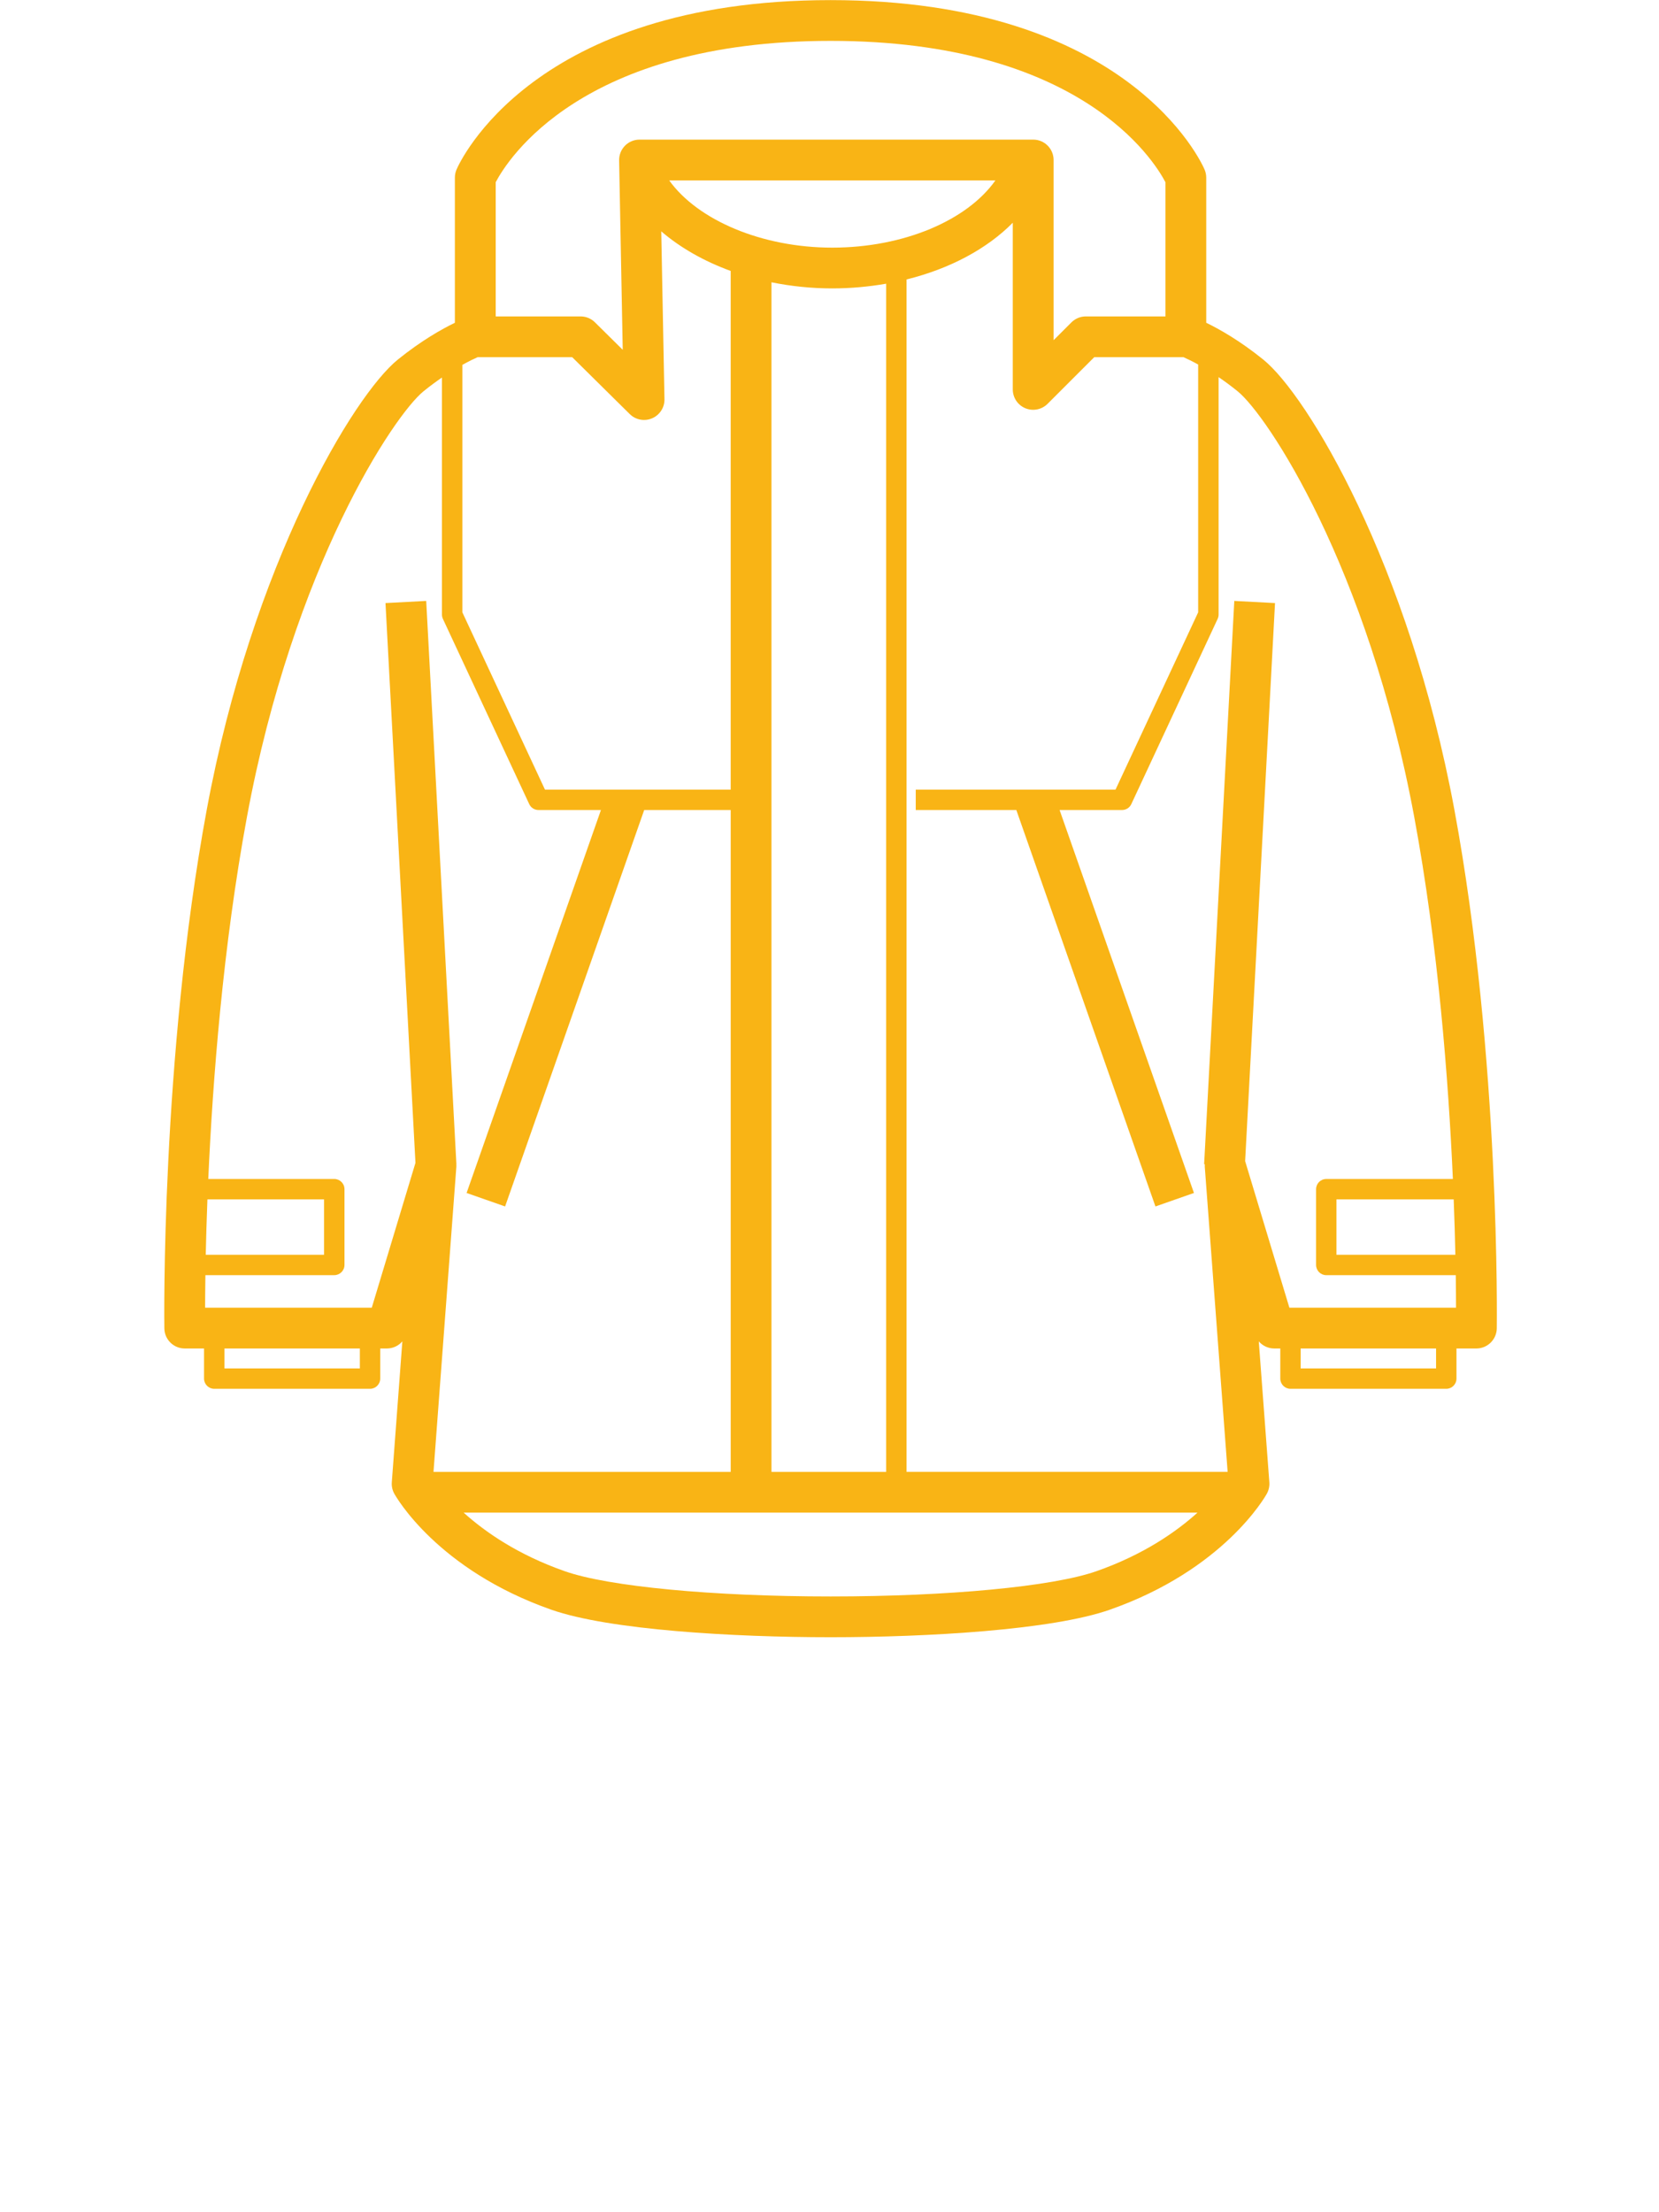 <?xml version="1.0" encoding="UTF-8" standalone="no"?>
<!DOCTYPE svg PUBLIC "-//W3C//DTD SVG 1.1//EN" "http://www.w3.org/Graphics/SVG/1.1/DTD/svg11.dtd">
<svg width="100%" height="100%" viewBox="0 0 180 240" version="1.1" xmlns="http://www.w3.org/2000/svg" xmlns:xlink="http://www.w3.org/1999/xlink" xml:space="preserve" xmlns:serif="http://www.serif.com/" style="fill-rule:evenodd;clip-rule:evenodd;stroke-linejoin:round;stroke-miterlimit:2;">
    <g transform="matrix(1,0,0,1,-366.256,-2353.62)">
        <g transform="matrix(10.027,0,0,1.818,327.669,2353.62)">
            <g transform="matrix(0.096,0,0,0.716,-211.006,-27.319)">
                <rect x="2233.93" y="38.14" width="186.654" height="184.352" style="fill:none;"/>
            </g>
        </g>
        <g transform="matrix(10.027,0,0,1.818,327.669,2353.62)">
            <g id="detske_bundy" transform="matrix(0.187,0,0,1.031,-0.479,-24.618)">
                <path d="M96.236,44.687C94.869,43.583 93.678,42.917 92.939,42.56L92.939,34.156C92.939,33.995 92.906,33.837 92.842,33.69C92.671,33.29 88.44,23.884 71.201,23.884C53.962,23.884 49.73,33.29 49.558,33.69C49.496,33.837 49.462,33.995 49.462,34.156L49.462,42.56C48.724,42.917 47.532,43.583 46.165,44.687C43.61,46.75 37.744,56.506 35.107,70.728C32.437,85.133 32.649,100.612 32.651,100.767C32.662,101.413 33.187,101.928 33.831,101.928L34.947,101.928L34.947,103.671C34.947,103.996 35.212,104.262 35.538,104.262L44.552,104.262C44.878,104.262 45.142,103.996 45.142,103.671L45.142,101.928L45.527,101.928C45.88,101.928 46.203,101.773 46.422,101.517L45.812,109.674C45.795,109.903 45.844,110.132 45.956,110.332C46.055,110.511 48.443,114.732 55.046,117.049C58.394,118.223 65.587,118.641 71.202,118.641C76.816,118.641 84.01,118.223 87.357,117.049C93.96,114.733 96.348,110.511 96.447,110.332C96.557,110.132 96.608,109.902 96.591,109.674L95.98,101.517C96.2,101.773 96.524,101.928 96.876,101.928L97.224,101.928L97.224,103.671C97.224,103.996 97.488,104.262 97.814,104.262L106.829,104.262C107.155,104.262 107.419,103.996 107.419,103.671L107.419,101.928L108.57,101.928C109.215,101.928 109.74,101.41 109.752,100.767C109.753,100.612 109.965,85.133 107.295,70.728C104.657,56.507 98.792,46.75 96.236,44.687ZM51.824,34.426C52.507,33.122 56.792,26.244 71.202,26.244C85.626,26.244 89.905,33.139 90.579,34.425L90.579,42.192L85.972,42.192C85.658,42.192 85.359,42.317 85.137,42.538L84.107,43.568L84.107,33.139C84.107,32.487 83.578,31.959 82.927,31.959L60.147,31.959C59.83,31.959 59.526,32.086 59.304,32.312C59.082,32.539 58.96,32.845 58.966,33.162L59.175,44.125L57.566,42.533C57.345,42.314 57.046,42.192 56.737,42.192L51.825,42.192L51.825,34.426L51.824,34.426ZM71.297,38.211C67.237,38.211 63.518,36.627 61.864,34.32L80.739,34.32C79.112,36.626 75.446,38.211 71.297,38.211ZM74.418,40.299L74.418,109.07L67.782,109.07L67.782,40.217C68.906,40.444 70.085,40.571 71.297,40.571C72.374,40.571 73.418,40.472 74.418,40.299ZM49.894,44.997C50.276,44.784 50.581,44.638 50.778,44.552L56.251,44.552L59.58,47.844C59.806,48.068 60.104,48.185 60.409,48.185C60.567,48.185 60.725,48.154 60.874,48.09C61.316,47.901 61.599,47.463 61.59,46.984L61.404,37.268C62.505,38.216 63.874,38.996 65.422,39.56L65.422,69.581L54.675,69.581L49.895,59.32L49.895,44.997L49.894,44.997ZM35.143,93.299L41.891,93.299L41.891,96.504L35.046,96.504C35.066,95.561 35.098,94.482 35.143,93.299ZM43.964,103.082L36.13,103.082L36.13,101.929L43.964,101.929L43.964,103.082ZM49.545,91.265L49.55,91.265L47.803,58.659L45.447,58.784L47.181,91.184L44.653,99.568L35.009,99.568C35.011,99.079 35.015,98.442 35.026,97.684L42.482,97.684C42.808,97.684 43.074,97.419 43.074,97.093L43.074,92.707C43.074,92.381 42.808,92.117 42.482,92.117L35.193,92.117C35.447,86.416 36.045,78.639 37.431,71.158C40.122,56.635 45.947,47.899 47.651,46.522C48.025,46.22 48.381,45.958 48.714,45.729L48.714,59.451C48.714,59.537 48.734,59.622 48.77,59.701L53.765,70.421C53.862,70.629 54.07,70.762 54.299,70.762L57.914,70.762L50.14,92.927L52.368,93.708L60.417,70.762L65.423,70.762L65.423,109.07L48.225,109.07L49.547,91.417C49.551,91.366 49.548,91.315 49.545,91.265ZM86.577,114.822C84.049,115.708 78.014,116.281 71.202,116.281C64.39,116.281 58.354,115.708 55.827,114.822C53.107,113.868 51.213,112.551 49.971,111.43L92.433,111.43C91.19,112.552 89.295,113.869 86.577,114.822ZM106.238,103.082L98.403,103.082L98.403,101.929L106.238,101.929L106.238,103.082ZM107.394,99.568L97.751,99.568L95.19,91.083L96.919,58.784L94.563,58.659L92.817,91.265L92.858,91.268C92.855,91.317 92.851,91.366 92.855,91.416L94.177,109.069L75.597,109.069L75.597,40.053C78.105,39.432 80.251,38.282 81.745,36.77L81.745,46.417C81.745,46.895 82.032,47.325 82.472,47.507C82.914,47.689 83.421,47.589 83.759,47.251L86.458,44.552L91.624,44.552C91.814,44.636 92.107,44.776 92.472,44.976L92.472,59.32L87.69,69.581L76.13,69.581L76.13,70.761L81.95,70.761L90,93.708L92.228,92.927L84.454,70.762L88.069,70.762C88.298,70.762 88.507,70.629 88.603,70.421L93.598,59.701C93.634,59.623 93.654,59.537 93.654,59.451L93.654,45.706C93.998,45.941 94.366,46.21 94.754,46.524C96.459,47.9 102.281,56.635 104.974,71.159C106.362,78.637 106.957,86.415 107.211,92.118L99.885,92.118C99.559,92.118 99.295,92.382 99.295,92.708L99.295,97.094C99.295,97.42 99.559,97.685 99.885,97.685L107.379,97.685C107.389,98.442 107.391,99.079 107.394,99.568ZM100.473,96.504L100.473,93.299L107.258,93.299C107.304,94.483 107.335,95.562 107.355,96.504L100.473,96.504Z" style="fill:rgb(249,180,21);fill-rule:nonzero;"/>
            </g>
        </g>
    </g>
</svg>

